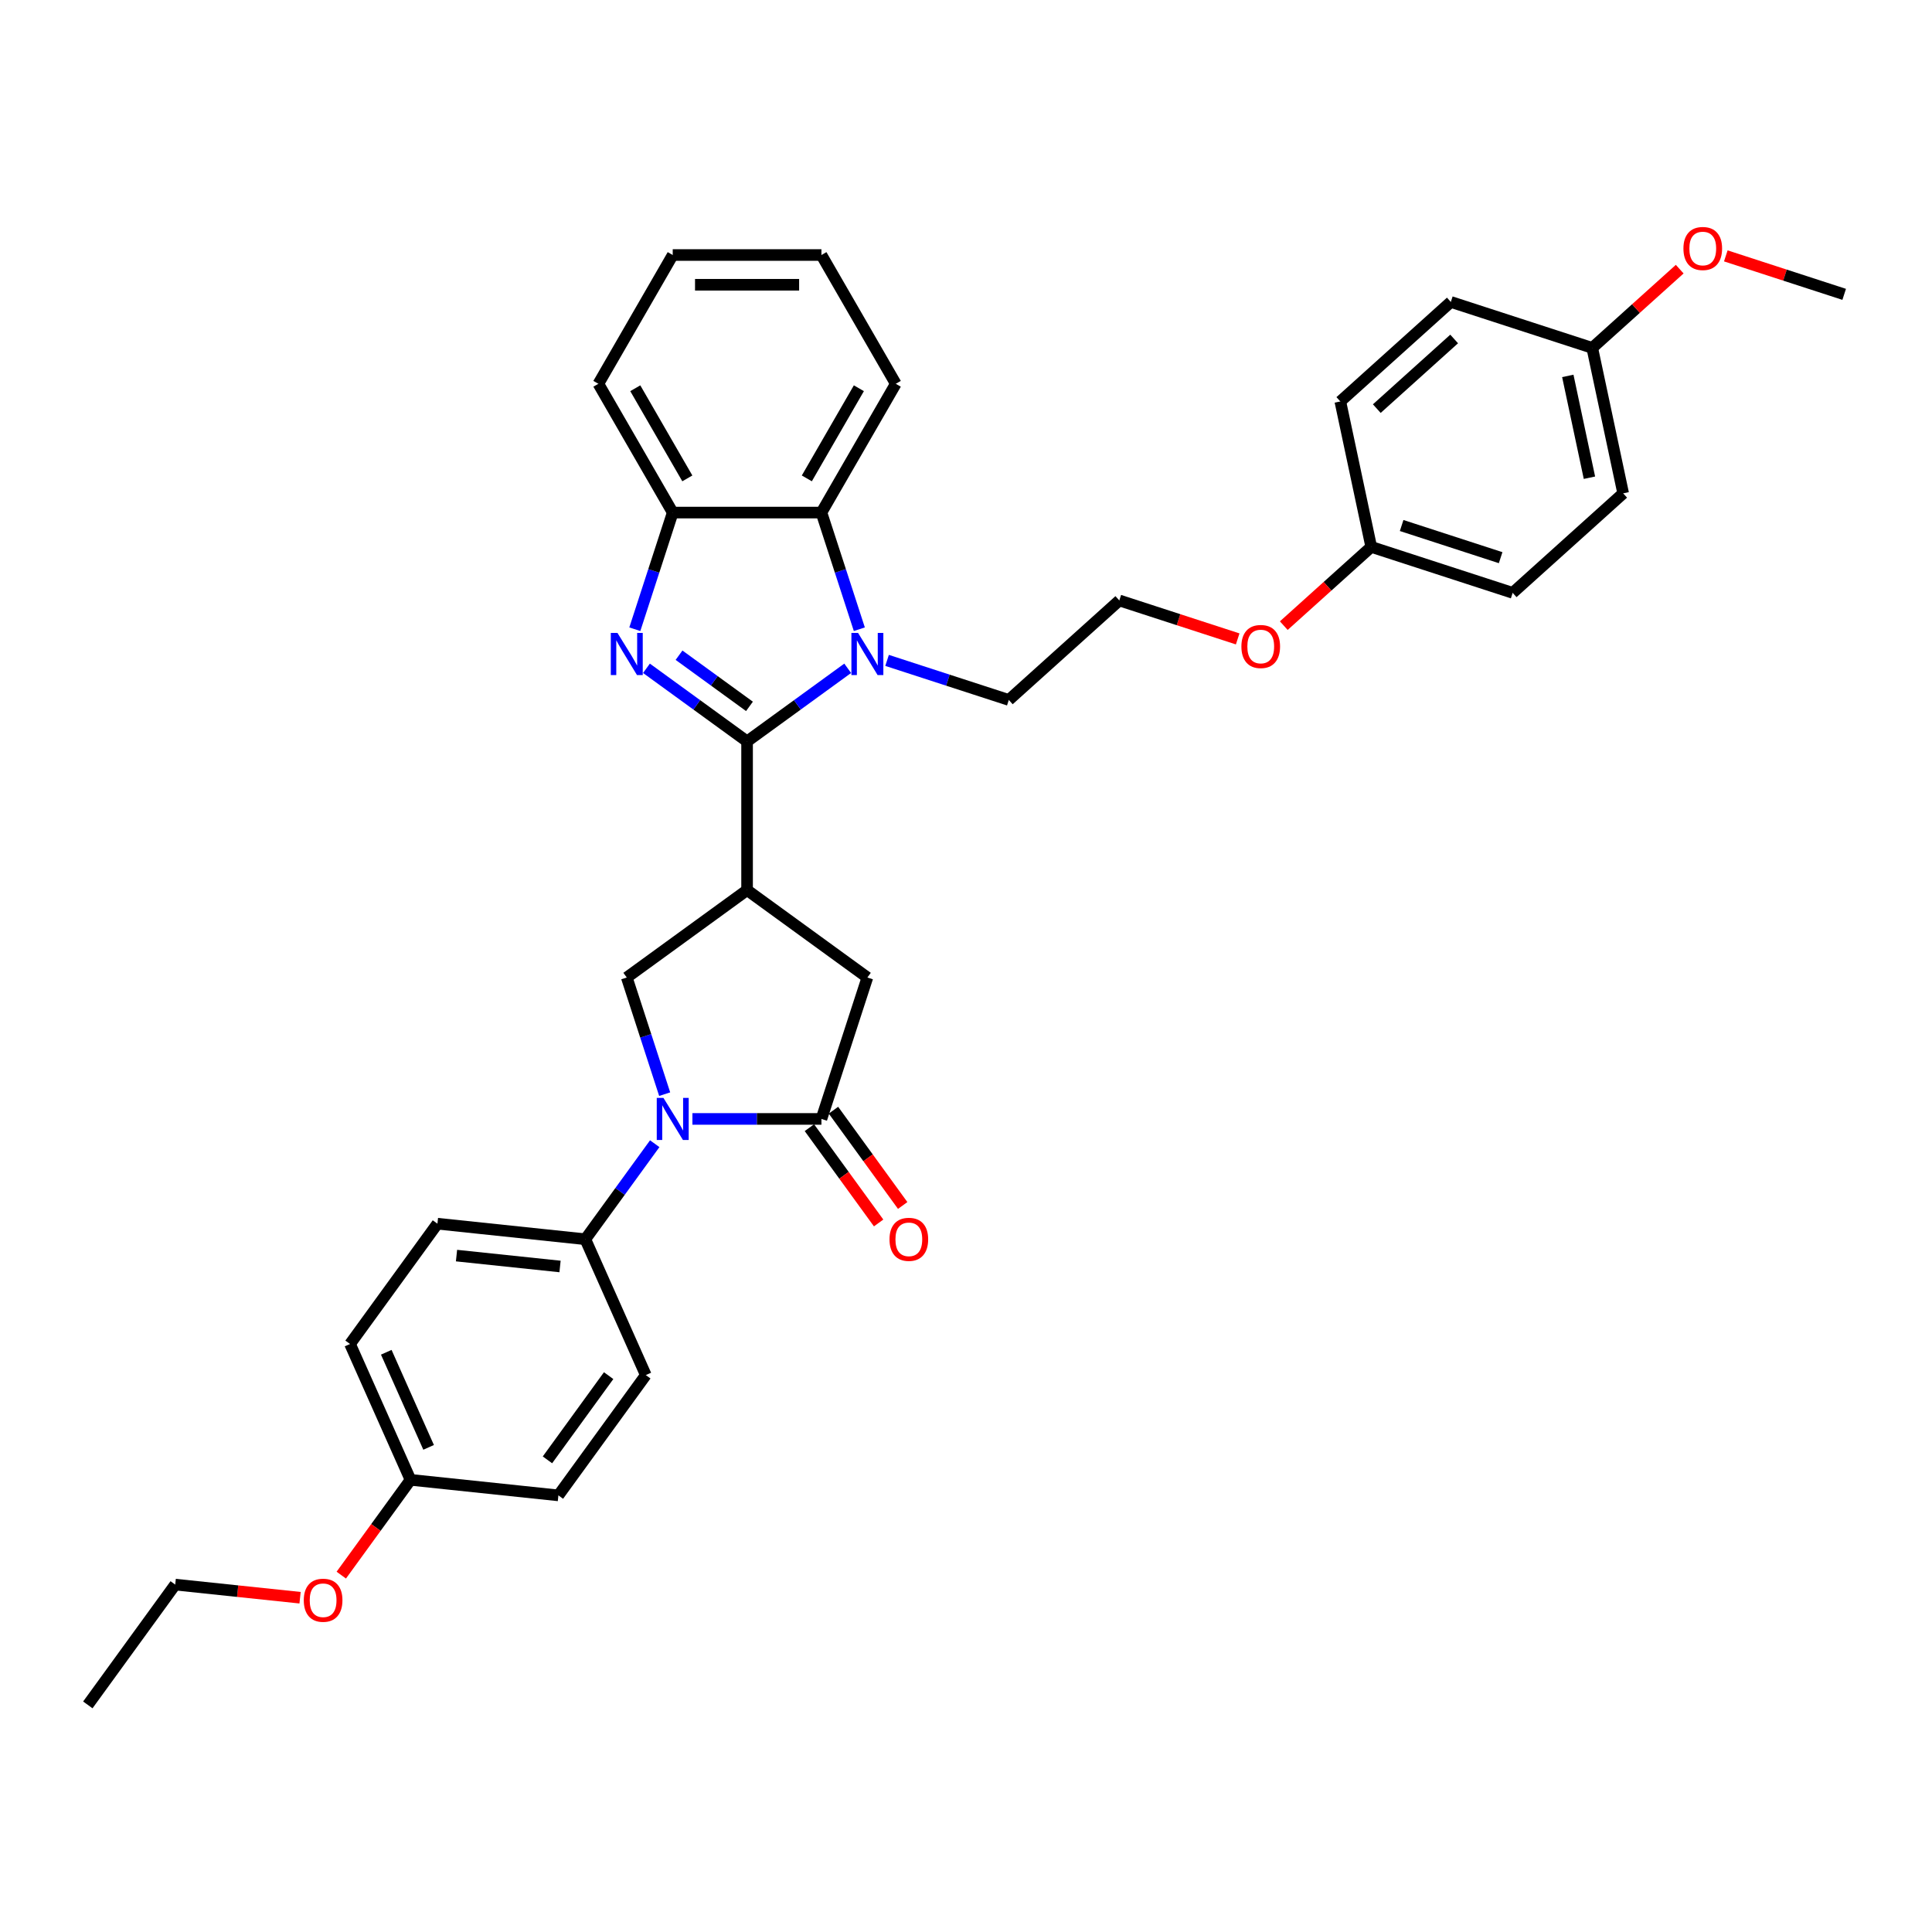 <?xml version='1.0' encoding='iso-8859-1'?>
<svg version='1.1' baseProfile='full'
              xmlns='http://www.w3.org/2000/svg'
                      xmlns:rdkit='http://www.rdkit.org/xml'
                      xmlns:xlink='http://www.w3.org/1999/xlink'
                  xml:space='preserve'
width='1000px' height='1000px' viewBox='0 0 1000 1000'>
<!-- END OF HEADER -->
<rect style='opacity:1.0;fill:#FFFFFF;stroke:none' width='1000' height='1000' x='0' y='0'> </rect>
<path class='bond-0' d='M 386.686,383.749 L 360.647,364.83' style='fill:none;fill-rule:evenodd;stroke:#000000;stroke-width:6px;stroke-linecap:butt;stroke-linejoin:miter;stroke-opacity:1' />
<path class='bond-0' d='M 360.647,364.83 L 334.608,345.912' style='fill:none;fill-rule:evenodd;stroke:#0000FF;stroke-width:6px;stroke-linecap:butt;stroke-linejoin:miter;stroke-opacity:1' />
<path class='bond-0' d='M 387.922,365.619 L 369.695,352.377' style='fill:none;fill-rule:evenodd;stroke:#000000;stroke-width:6px;stroke-linecap:butt;stroke-linejoin:miter;stroke-opacity:1' />
<path class='bond-0' d='M 369.695,352.377 L 351.468,339.134' style='fill:none;fill-rule:evenodd;stroke:#0000FF;stroke-width:6px;stroke-linecap:butt;stroke-linejoin:miter;stroke-opacity:1' />
<path class='bond-1' d='M 386.686,383.749 L 412.725,364.83' style='fill:none;fill-rule:evenodd;stroke:#000000;stroke-width:6px;stroke-linecap:butt;stroke-linejoin:miter;stroke-opacity:1' />
<path class='bond-1' d='M 412.725,364.83 L 438.764,345.912' style='fill:none;fill-rule:evenodd;stroke:#0000FF;stroke-width:6px;stroke-linecap:butt;stroke-linejoin:miter;stroke-opacity:1' />
<path class='bond-2' d='M 386.686,383.749 L 386.686,460.716' style='fill:none;fill-rule:evenodd;stroke:#000000;stroke-width:6px;stroke-linecap:butt;stroke-linejoin:miter;stroke-opacity:1' />
<path class='bond-7' d='M 328.584,325.685 L 338.393,295.497' style='fill:none;fill-rule:evenodd;stroke:#0000FF;stroke-width:6px;stroke-linecap:butt;stroke-linejoin:miter;stroke-opacity:1' />
<path class='bond-7' d='M 338.393,295.497 L 348.202,265.308' style='fill:none;fill-rule:evenodd;stroke:#000000;stroke-width:6px;stroke-linecap:butt;stroke-linejoin:miter;stroke-opacity:1' />
<path class='bond-6' d='M 444.788,325.685 L 434.979,295.497' style='fill:none;fill-rule:evenodd;stroke:#0000FF;stroke-width:6px;stroke-linecap:butt;stroke-linejoin:miter;stroke-opacity:1' />
<path class='bond-6' d='M 434.979,295.497 L 425.17,265.308' style='fill:none;fill-rule:evenodd;stroke:#000000;stroke-width:6px;stroke-linecap:butt;stroke-linejoin:miter;stroke-opacity:1' />
<path class='bond-13' d='M 459.145,341.819 L 490.65,352.056' style='fill:none;fill-rule:evenodd;stroke:#0000FF;stroke-width:6px;stroke-linecap:butt;stroke-linejoin:miter;stroke-opacity:1' />
<path class='bond-13' d='M 490.65,352.056 L 522.155,362.292' style='fill:none;fill-rule:evenodd;stroke:#000000;stroke-width:6px;stroke-linecap:butt;stroke-linejoin:miter;stroke-opacity:1' />
<path class='bond-5' d='M 386.686,460.716 L 324.418,505.956' style='fill:none;fill-rule:evenodd;stroke:#000000;stroke-width:6px;stroke-linecap:butt;stroke-linejoin:miter;stroke-opacity:1' />
<path class='bond-8' d='M 386.686,460.716 L 448.954,505.956' style='fill:none;fill-rule:evenodd;stroke:#000000;stroke-width:6px;stroke-linecap:butt;stroke-linejoin:miter;stroke-opacity:1' />
<path class='bond-3' d='M 344.036,566.334 L 334.227,536.145' style='fill:none;fill-rule:evenodd;stroke:#0000FF;stroke-width:6px;stroke-linecap:butt;stroke-linejoin:miter;stroke-opacity:1' />
<path class='bond-3' d='M 334.227,536.145 L 324.418,505.956' style='fill:none;fill-rule:evenodd;stroke:#000000;stroke-width:6px;stroke-linecap:butt;stroke-linejoin:miter;stroke-opacity:1' />
<path class='bond-9' d='M 338.886,591.98 L 320.924,616.702' style='fill:none;fill-rule:evenodd;stroke:#0000FF;stroke-width:6px;stroke-linecap:butt;stroke-linejoin:miter;stroke-opacity:1' />
<path class='bond-9' d='M 320.924,616.702 L 302.962,641.425' style='fill:none;fill-rule:evenodd;stroke:#000000;stroke-width:6px;stroke-linecap:butt;stroke-linejoin:miter;stroke-opacity:1' />
<path class='bond-35' d='M 358.393,579.157 L 391.781,579.157' style='fill:none;fill-rule:evenodd;stroke:#0000FF;stroke-width:6px;stroke-linecap:butt;stroke-linejoin:miter;stroke-opacity:1' />
<path class='bond-35' d='M 391.781,579.157 L 425.17,579.157' style='fill:none;fill-rule:evenodd;stroke:#000000;stroke-width:6px;stroke-linecap:butt;stroke-linejoin:miter;stroke-opacity:1' />
<path class='bond-4' d='M 425.17,579.157 L 448.954,505.956' style='fill:none;fill-rule:evenodd;stroke:#000000;stroke-width:6px;stroke-linecap:butt;stroke-linejoin:miter;stroke-opacity:1' />
<path class='bond-10' d='M 418.943,583.681 L 436.86,608.342' style='fill:none;fill-rule:evenodd;stroke:#000000;stroke-width:6px;stroke-linecap:butt;stroke-linejoin:miter;stroke-opacity:1' />
<path class='bond-10' d='M 436.86,608.342 L 454.778,633.003' style='fill:none;fill-rule:evenodd;stroke:#FF0000;stroke-width:6px;stroke-linecap:butt;stroke-linejoin:miter;stroke-opacity:1' />
<path class='bond-10' d='M 431.397,574.633 L 449.314,599.294' style='fill:none;fill-rule:evenodd;stroke:#000000;stroke-width:6px;stroke-linecap:butt;stroke-linejoin:miter;stroke-opacity:1' />
<path class='bond-10' d='M 449.314,599.294 L 467.231,623.955' style='fill:none;fill-rule:evenodd;stroke:#FF0000;stroke-width:6px;stroke-linecap:butt;stroke-linejoin:miter;stroke-opacity:1' />
<path class='bond-25' d='M 425.17,265.308 L 463.654,198.652' style='fill:none;fill-rule:evenodd;stroke:#000000;stroke-width:6px;stroke-linecap:butt;stroke-linejoin:miter;stroke-opacity:1' />
<path class='bond-25' d='M 417.611,247.613 L 444.55,200.953' style='fill:none;fill-rule:evenodd;stroke:#000000;stroke-width:6px;stroke-linecap:butt;stroke-linejoin:miter;stroke-opacity:1' />
<path class='bond-34' d='M 425.17,265.308 L 348.202,265.308' style='fill:none;fill-rule:evenodd;stroke:#000000;stroke-width:6px;stroke-linecap:butt;stroke-linejoin:miter;stroke-opacity:1' />
<path class='bond-26' d='M 348.202,265.308 L 309.719,198.652' style='fill:none;fill-rule:evenodd;stroke:#000000;stroke-width:6px;stroke-linecap:butt;stroke-linejoin:miter;stroke-opacity:1' />
<path class='bond-26' d='M 355.761,247.613 L 328.822,200.953' style='fill:none;fill-rule:evenodd;stroke:#000000;stroke-width:6px;stroke-linecap:butt;stroke-linejoin:miter;stroke-opacity:1' />
<path class='bond-11' d='M 302.962,641.425 L 226.416,633.38' style='fill:none;fill-rule:evenodd;stroke:#000000;stroke-width:6px;stroke-linecap:butt;stroke-linejoin:miter;stroke-opacity:1' />
<path class='bond-11' d='M 289.871,655.527 L 236.289,649.896' style='fill:none;fill-rule:evenodd;stroke:#000000;stroke-width:6px;stroke-linecap:butt;stroke-linejoin:miter;stroke-opacity:1' />
<path class='bond-12' d='M 302.962,641.425 L 334.267,711.738' style='fill:none;fill-rule:evenodd;stroke:#000000;stroke-width:6px;stroke-linecap:butt;stroke-linejoin:miter;stroke-opacity:1' />
<path class='bond-17' d='M 226.416,633.38 L 181.176,695.648' style='fill:none;fill-rule:evenodd;stroke:#000000;stroke-width:6px;stroke-linecap:butt;stroke-linejoin:miter;stroke-opacity:1' />
<path class='bond-18' d='M 334.267,711.738 L 289.027,774.006' style='fill:none;fill-rule:evenodd;stroke:#000000;stroke-width:6px;stroke-linecap:butt;stroke-linejoin:miter;stroke-opacity:1' />
<path class='bond-18' d='M 315.028,712.03 L 283.359,755.618' style='fill:none;fill-rule:evenodd;stroke:#000000;stroke-width:6px;stroke-linecap:butt;stroke-linejoin:miter;stroke-opacity:1' />
<path class='bond-24' d='M 522.155,362.292 L 579.353,310.791' style='fill:none;fill-rule:evenodd;stroke:#000000;stroke-width:6px;stroke-linecap:butt;stroke-linejoin:miter;stroke-opacity:1' />
<path class='bond-14' d='M 212.481,765.961 L 289.027,774.006' style='fill:none;fill-rule:evenodd;stroke:#000000;stroke-width:6px;stroke-linecap:butt;stroke-linejoin:miter;stroke-opacity:1' />
<path class='bond-28' d='M 212.481,765.961 L 194.564,790.622' style='fill:none;fill-rule:evenodd;stroke:#000000;stroke-width:6px;stroke-linecap:butt;stroke-linejoin:miter;stroke-opacity:1' />
<path class='bond-28' d='M 194.564,790.622 L 176.647,815.283' style='fill:none;fill-rule:evenodd;stroke:#FF0000;stroke-width:6px;stroke-linecap:butt;stroke-linejoin:miter;stroke-opacity:1' />
<path class='bond-37' d='M 212.481,765.961 L 181.176,695.648' style='fill:none;fill-rule:evenodd;stroke:#000000;stroke-width:6px;stroke-linecap:butt;stroke-linejoin:miter;stroke-opacity:1' />
<path class='bond-37' d='M 221.848,749.153 L 199.934,699.933' style='fill:none;fill-rule:evenodd;stroke:#000000;stroke-width:6px;stroke-linecap:butt;stroke-linejoin:miter;stroke-opacity:1' />
<path class='bond-15' d='M 709.751,283.074 L 687.117,303.454' style='fill:none;fill-rule:evenodd;stroke:#000000;stroke-width:6px;stroke-linecap:butt;stroke-linejoin:miter;stroke-opacity:1' />
<path class='bond-15' d='M 687.117,303.454 L 664.483,323.834' style='fill:none;fill-rule:evenodd;stroke:#FF0000;stroke-width:6px;stroke-linecap:butt;stroke-linejoin:miter;stroke-opacity:1' />
<path class='bond-20' d='M 709.751,283.074 L 693.749,207.788' style='fill:none;fill-rule:evenodd;stroke:#000000;stroke-width:6px;stroke-linecap:butt;stroke-linejoin:miter;stroke-opacity:1' />
<path class='bond-22' d='M 709.751,283.074 L 782.951,306.858' style='fill:none;fill-rule:evenodd;stroke:#000000;stroke-width:6px;stroke-linecap:butt;stroke-linejoin:miter;stroke-opacity:1' />
<path class='bond-22' d='M 725.488,272.002 L 776.728,288.651' style='fill:none;fill-rule:evenodd;stroke:#000000;stroke-width:6px;stroke-linecap:butt;stroke-linejoin:miter;stroke-opacity:1' />
<path class='bond-16' d='M 824.147,180.071 L 840.149,255.357' style='fill:none;fill-rule:evenodd;stroke:#000000;stroke-width:6px;stroke-linecap:butt;stroke-linejoin:miter;stroke-opacity:1' />
<path class='bond-16' d='M 811.49,194.565 L 822.692,247.265' style='fill:none;fill-rule:evenodd;stroke:#000000;stroke-width:6px;stroke-linecap:butt;stroke-linejoin:miter;stroke-opacity:1' />
<path class='bond-27' d='M 824.147,180.071 L 846.781,159.692' style='fill:none;fill-rule:evenodd;stroke:#000000;stroke-width:6px;stroke-linecap:butt;stroke-linejoin:miter;stroke-opacity:1' />
<path class='bond-27' d='M 846.781,159.692 L 869.415,139.312' style='fill:none;fill-rule:evenodd;stroke:#FF0000;stroke-width:6px;stroke-linecap:butt;stroke-linejoin:miter;stroke-opacity:1' />
<path class='bond-38' d='M 824.147,180.071 L 750.947,156.287' style='fill:none;fill-rule:evenodd;stroke:#000000;stroke-width:6px;stroke-linecap:butt;stroke-linejoin:miter;stroke-opacity:1' />
<path class='bond-19' d='M 750.947,156.287 L 693.749,207.788' style='fill:none;fill-rule:evenodd;stroke:#000000;stroke-width:6px;stroke-linecap:butt;stroke-linejoin:miter;stroke-opacity:1' />
<path class='bond-19' d='M 752.667,175.452 L 712.628,211.503' style='fill:none;fill-rule:evenodd;stroke:#000000;stroke-width:6px;stroke-linecap:butt;stroke-linejoin:miter;stroke-opacity:1' />
<path class='bond-21' d='M 840.149,255.357 L 782.951,306.858' style='fill:none;fill-rule:evenodd;stroke:#000000;stroke-width:6px;stroke-linecap:butt;stroke-linejoin:miter;stroke-opacity:1' />
<path class='bond-23' d='M 640.623,330.699 L 609.988,320.745' style='fill:none;fill-rule:evenodd;stroke:#FF0000;stroke-width:6px;stroke-linecap:butt;stroke-linejoin:miter;stroke-opacity:1' />
<path class='bond-23' d='M 609.988,320.745 L 579.353,310.791' style='fill:none;fill-rule:evenodd;stroke:#000000;stroke-width:6px;stroke-linecap:butt;stroke-linejoin:miter;stroke-opacity:1' />
<path class='bond-31' d='M 463.654,198.652 L 425.17,131.996' style='fill:none;fill-rule:evenodd;stroke:#000000;stroke-width:6px;stroke-linecap:butt;stroke-linejoin:miter;stroke-opacity:1' />
<path class='bond-32' d='M 309.719,198.652 L 348.202,131.996' style='fill:none;fill-rule:evenodd;stroke:#000000;stroke-width:6px;stroke-linecap:butt;stroke-linejoin:miter;stroke-opacity:1' />
<path class='bond-30' d='M 893.275,132.446 L 923.91,142.4' style='fill:none;fill-rule:evenodd;stroke:#FF0000;stroke-width:6px;stroke-linecap:butt;stroke-linejoin:miter;stroke-opacity:1' />
<path class='bond-30' d='M 923.91,142.4 L 954.545,152.354' style='fill:none;fill-rule:evenodd;stroke:#000000;stroke-width:6px;stroke-linecap:butt;stroke-linejoin:miter;stroke-opacity:1' />
<path class='bond-29' d='M 155.311,826.975 L 123.003,823.579' style='fill:none;fill-rule:evenodd;stroke:#FF0000;stroke-width:6px;stroke-linecap:butt;stroke-linejoin:miter;stroke-opacity:1' />
<path class='bond-29' d='M 123.003,823.579 L 90.695,820.184' style='fill:none;fill-rule:evenodd;stroke:#000000;stroke-width:6px;stroke-linecap:butt;stroke-linejoin:miter;stroke-opacity:1' />
<path class='bond-33' d='M 90.695,820.184 L 45.455,882.452' style='fill:none;fill-rule:evenodd;stroke:#000000;stroke-width:6px;stroke-linecap:butt;stroke-linejoin:miter;stroke-opacity:1' />
<path class='bond-36' d='M 425.17,131.996 L 348.202,131.996' style='fill:none;fill-rule:evenodd;stroke:#000000;stroke-width:6px;stroke-linecap:butt;stroke-linejoin:miter;stroke-opacity:1' />
<path class='bond-36' d='M 413.625,147.39 L 359.747,147.39' style='fill:none;fill-rule:evenodd;stroke:#000000;stroke-width:6px;stroke-linecap:butt;stroke-linejoin:miter;stroke-opacity:1' />
<path  class='atom-1' d='M 319.6 327.61
L 326.742 339.155
Q 327.451 340.294, 328.59 342.357
Q 329.729 344.419, 329.79 344.542
L 329.79 327.61
L 332.684 327.61
L 332.684 349.407
L 329.698 349.407
L 322.032 336.784
Q 321.139 335.306, 320.185 333.613
Q 319.261 331.92, 318.984 331.396
L 318.984 349.407
L 316.152 349.407
L 316.152 327.61
L 319.6 327.61
' fill='#0000FF'/>
<path  class='atom-2' d='M 444.136 327.61
L 451.278 339.155
Q 451.987 340.294, 453.126 342.357
Q 454.265 344.419, 454.326 344.542
L 454.326 327.61
L 457.22 327.61
L 457.22 349.407
L 454.234 349.407
L 446.568 336.784
Q 445.675 335.306, 444.721 333.613
Q 443.797 331.92, 443.52 331.396
L 443.52 349.407
L 440.688 349.407
L 440.688 327.61
L 444.136 327.61
' fill='#0000FF'/>
<path  class='atom-4' d='M 343.384 568.258
L 350.527 579.803
Q 351.235 580.942, 352.374 583.005
Q 353.513 585.068, 353.575 585.191
L 353.575 568.258
L 356.469 568.258
L 356.469 590.055
L 353.482 590.055
L 345.816 577.433
Q 344.923 575.955, 343.969 574.262
Q 343.045 572.568, 342.768 572.045
L 342.768 590.055
L 339.936 590.055
L 339.936 568.258
L 343.384 568.258
' fill='#0000FF'/>
<path  class='atom-11' d='M 460.404 641.486
Q 460.404 636.253, 462.99 633.328
Q 465.577 630.403, 470.41 630.403
Q 475.244 630.403, 477.83 633.328
Q 480.416 636.253, 480.416 641.486
Q 480.416 646.782, 477.799 649.799
Q 475.182 652.785, 470.41 652.785
Q 465.607 652.785, 462.99 649.799
Q 460.404 646.813, 460.404 641.486
M 470.41 650.322
Q 473.735 650.322, 475.521 648.106
Q 477.337 645.858, 477.337 641.486
Q 477.337 637.207, 475.521 635.052
Q 473.735 632.866, 470.41 632.866
Q 467.085 632.866, 465.269 635.021
Q 463.483 637.176, 463.483 641.486
Q 463.483 645.889, 465.269 648.106
Q 467.085 650.322, 470.41 650.322
' fill='#FF0000'/>
<path  class='atom-24' d='M 642.547 334.637
Q 642.547 329.403, 645.133 326.478
Q 647.719 323.554, 652.553 323.554
Q 657.387 323.554, 659.973 326.478
Q 662.559 329.403, 662.559 334.637
Q 662.559 339.932, 659.942 342.949
Q 657.325 345.936, 652.553 345.936
Q 647.75 345.936, 645.133 342.949
Q 642.547 339.963, 642.547 334.637
M 652.553 343.473
Q 655.878 343.473, 657.664 341.256
Q 659.48 339.009, 659.48 334.637
Q 659.48 330.358, 657.664 328.202
Q 655.878 326.017, 652.553 326.017
Q 649.228 326.017, 647.412 328.172
Q 645.626 330.327, 645.626 334.637
Q 645.626 339.039, 647.412 341.256
Q 649.228 343.473, 652.553 343.473
' fill='#FF0000'/>
<path  class='atom-28' d='M 871.339 128.632
Q 871.339 123.398, 873.925 120.473
Q 876.511 117.548, 881.345 117.548
Q 886.179 117.548, 888.765 120.473
Q 891.351 123.398, 891.351 128.632
Q 891.351 133.927, 888.734 136.944
Q 886.117 139.93, 881.345 139.93
Q 876.542 139.93, 873.925 136.944
Q 871.339 133.958, 871.339 128.632
M 881.345 137.468
Q 884.67 137.468, 886.456 135.251
Q 888.272 133.003, 888.272 128.632
Q 888.272 124.352, 886.456 122.197
Q 884.67 120.011, 881.345 120.011
Q 878.02 120.011, 876.204 122.166
Q 874.418 124.321, 874.418 128.632
Q 874.418 133.034, 876.204 135.251
Q 878.02 137.468, 881.345 137.468
' fill='#FF0000'/>
<path  class='atom-29' d='M 157.235 828.291
Q 157.235 823.057, 159.821 820.132
Q 162.407 817.207, 167.241 817.207
Q 172.074 817.207, 174.66 820.132
Q 177.247 823.057, 177.247 828.291
Q 177.247 833.586, 174.63 836.603
Q 172.013 839.589, 167.241 839.589
Q 162.438 839.589, 159.821 836.603
Q 157.235 833.617, 157.235 828.291
M 167.241 837.126
Q 170.566 837.126, 172.351 834.91
Q 174.168 832.662, 174.168 828.291
Q 174.168 824.011, 172.351 821.856
Q 170.566 819.67, 167.241 819.67
Q 163.916 819.67, 162.099 821.825
Q 160.314 823.98, 160.314 828.291
Q 160.314 832.693, 162.099 834.91
Q 163.916 837.126, 167.241 837.126
' fill='#FF0000'/>
</svg>
